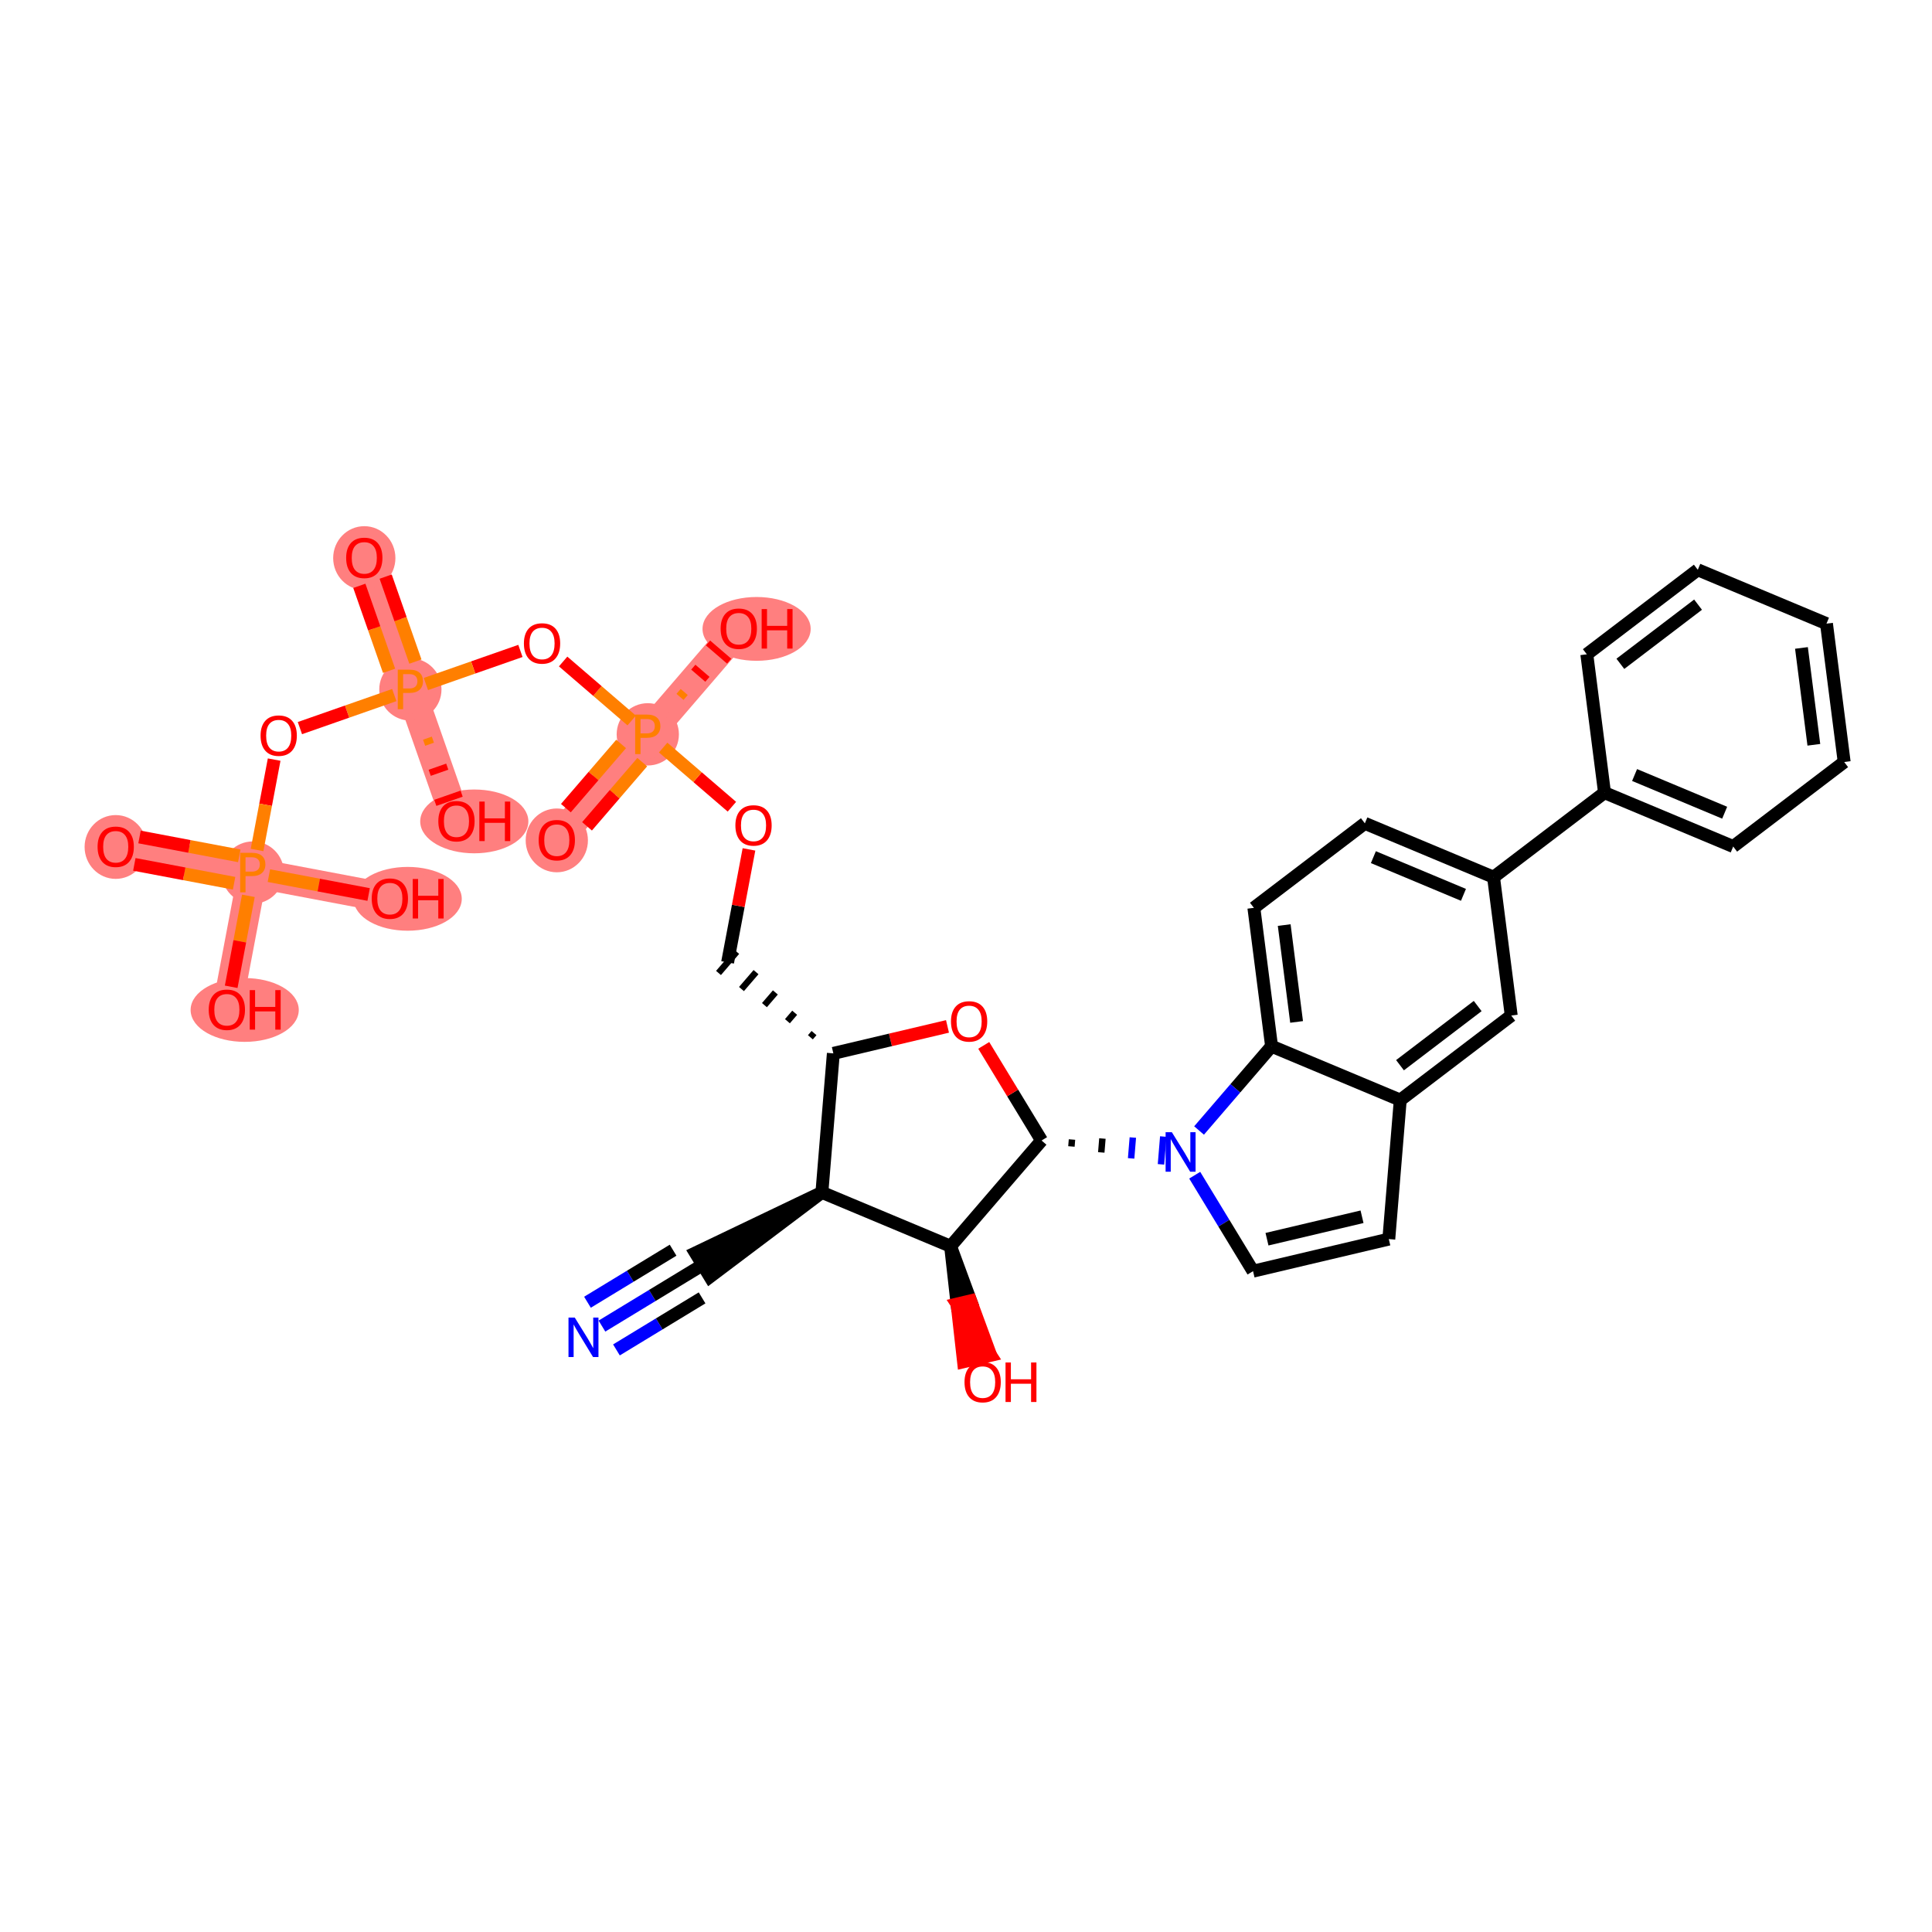 <?xml version='1.0' encoding='iso-8859-1'?>
<svg version='1.1' baseProfile='full'
              xmlns='http://www.w3.org/2000/svg'
                      xmlns:rdkit='http://www.rdkit.org/xml'
                      xmlns:xlink='http://www.w3.org/1999/xlink'
                  xml:space='preserve'
width='300px' height='300px' viewBox='0 0 300 300'>
<!-- END OF HEADER -->
<rect style='opacity:1.0;fill:#FFFFFF;stroke:none' width='300' height='300' x='0' y='0'> </rect>
<rect style='opacity:1.0;fill:#FFFFFF;stroke:none' width='300' height='300' x='0' y='0'> </rect>
<path d='M 100.588,114.027 L 86.46,130.447' style='fill:none;fill-rule:evenodd;stroke:#FF7F7F;stroke-width:4.6px;stroke-linecap:butt;stroke-linejoin:miter;stroke-opacity:1' />
<path d='M 100.588,114.027 L 114.716,97.608' style='fill:none;fill-rule:evenodd;stroke:#FF7F7F;stroke-width:4.6px;stroke-linecap:butt;stroke-linejoin:miter;stroke-opacity:1' />
<path d='M 63.723,107.056 L 56.567,86.611' style='fill:none;fill-rule:evenodd;stroke:#FF7F7F;stroke-width:4.6px;stroke-linecap:butt;stroke-linejoin:miter;stroke-opacity:1' />
<path d='M 63.723,107.056 L 70.879,127.501' style='fill:none;fill-rule:evenodd;stroke:#FF7F7F;stroke-width:4.6px;stroke-linecap:butt;stroke-linejoin:miter;stroke-opacity:1' />
<path d='M 39.252,135.495 L 17.969,131.47' style='fill:none;fill-rule:evenodd;stroke:#FF7F7F;stroke-width:4.6px;stroke-linecap:butt;stroke-linejoin:miter;stroke-opacity:1' />
<path d='M 39.252,135.495 L 60.536,139.521' style='fill:none;fill-rule:evenodd;stroke:#FF7F7F;stroke-width:4.6px;stroke-linecap:butt;stroke-linejoin:miter;stroke-opacity:1' />
<path d='M 39.252,135.495 L 35.227,156.779' style='fill:none;fill-rule:evenodd;stroke:#FF7F7F;stroke-width:4.6px;stroke-linecap:butt;stroke-linejoin:miter;stroke-opacity:1' />
<ellipse cx='100.588' cy='114.027' rx='4.332' ry='4.338'  style='fill:#FF7F7F;fill-rule:evenodd;stroke:#FF7F7F;stroke-width:1.0px;stroke-linecap:butt;stroke-linejoin:miter;stroke-opacity:1' />
<ellipse cx='86.46' cy='130.495' rx='4.332' ry='4.454'  style='fill:#FF7F7F;fill-rule:evenodd;stroke:#FF7F7F;stroke-width:1.0px;stroke-linecap:butt;stroke-linejoin:miter;stroke-opacity:1' />
<ellipse cx='117.484' cy='97.655' rx='7.897' ry='4.454'  style='fill:#FF7F7F;fill-rule:evenodd;stroke:#FF7F7F;stroke-width:1.0px;stroke-linecap:butt;stroke-linejoin:miter;stroke-opacity:1' />
<ellipse cx='63.723' cy='107.056' rx='4.332' ry='4.338'  style='fill:#FF7F7F;fill-rule:evenodd;stroke:#FF7F7F;stroke-width:1.0px;stroke-linecap:butt;stroke-linejoin:miter;stroke-opacity:1' />
<ellipse cx='56.567' cy='86.658' rx='4.332' ry='4.454'  style='fill:#FF7F7F;fill-rule:evenodd;stroke:#FF7F7F;stroke-width:1.0px;stroke-linecap:butt;stroke-linejoin:miter;stroke-opacity:1' />
<ellipse cx='73.647' cy='127.548' rx='7.897' ry='4.454'  style='fill:#FF7F7F;fill-rule:evenodd;stroke:#FF7F7F;stroke-width:1.0px;stroke-linecap:butt;stroke-linejoin:miter;stroke-opacity:1' />
<ellipse cx='39.252' cy='135.495' rx='4.332' ry='4.338'  style='fill:#FF7F7F;fill-rule:evenodd;stroke:#FF7F7F;stroke-width:1.0px;stroke-linecap:butt;stroke-linejoin:miter;stroke-opacity:1' />
<ellipse cx='17.969' cy='131.518' rx='4.332' ry='4.454'  style='fill:#FF7F7F;fill-rule:evenodd;stroke:#FF7F7F;stroke-width:1.0px;stroke-linecap:butt;stroke-linejoin:miter;stroke-opacity:1' />
<ellipse cx='63.305' cy='139.568' rx='7.897' ry='4.454'  style='fill:#FF7F7F;fill-rule:evenodd;stroke:#FF7F7F;stroke-width:1.0px;stroke-linecap:butt;stroke-linejoin:miter;stroke-opacity:1' />
<ellipse cx='37.996' cy='156.827' rx='7.897' ry='4.454'  style='fill:#FF7F7F;fill-rule:evenodd;stroke:#FF7F7F;stroke-width:1.0px;stroke-linecap:butt;stroke-linejoin:miter;stroke-opacity:1' />
<path class='bond-0 atom-0 atom-1' d='M 93.471,205.913 L 101.292,201.159' style='fill:none;fill-rule:evenodd;stroke:#0000FF;stroke-width:2.0px;stroke-linecap:butt;stroke-linejoin:miter;stroke-opacity:1' />
<path class='bond-0 atom-0 atom-1' d='M 101.292,201.159 L 109.113,196.406' style='fill:none;fill-rule:evenodd;stroke:#000000;stroke-width:2.0px;stroke-linecap:butt;stroke-linejoin:miter;stroke-opacity:1' />
<path class='bond-0 atom-0 atom-1' d='M 95.721,209.615 L 102.369,205.574' style='fill:none;fill-rule:evenodd;stroke:#0000FF;stroke-width:2.0px;stroke-linecap:butt;stroke-linejoin:miter;stroke-opacity:1' />
<path class='bond-0 atom-0 atom-1' d='M 102.369,205.574 L 109.017,201.534' style='fill:none;fill-rule:evenodd;stroke:#000000;stroke-width:2.0px;stroke-linecap:butt;stroke-linejoin:miter;stroke-opacity:1' />
<path class='bond-0 atom-0 atom-1' d='M 91.221,202.211 L 97.869,198.17' style='fill:none;fill-rule:evenodd;stroke:#0000FF;stroke-width:2.0px;stroke-linecap:butt;stroke-linejoin:miter;stroke-opacity:1' />
<path class='bond-0 atom-0 atom-1' d='M 97.869,198.17 L 104.517,194.13' style='fill:none;fill-rule:evenodd;stroke:#000000;stroke-width:2.0px;stroke-linecap:butt;stroke-linejoin:miter;stroke-opacity:1' />
<path class='bond-1 atom-2 atom-1' d='M 127.624,185.155 L 107.988,194.555 L 110.238,198.257 Z' style='fill:#000000;fill-rule:evenodd;fill-opacity:1;stroke:#000000;stroke-width:2.0px;stroke-linecap:butt;stroke-linejoin:miter;stroke-opacity:1;' />
<path class='bond-2 atom-2 atom-3' d='M 127.624,185.155 L 147.606,193.518' style='fill:none;fill-rule:evenodd;stroke:#000000;stroke-width:2.0px;stroke-linecap:butt;stroke-linejoin:miter;stroke-opacity:1' />
<path class='bond-36 atom-22 atom-2' d='M 129.402,163.567 L 127.624,185.155' style='fill:none;fill-rule:evenodd;stroke:#000000;stroke-width:2.0px;stroke-linecap:butt;stroke-linejoin:miter;stroke-opacity:1' />
<path class='bond-3 atom-3 atom-4' d='M 147.606,193.518 L 148.611,202.486 L 150.719,201.988 Z' style='fill:#000000;fill-rule:evenodd;fill-opacity:1;stroke:#000000;stroke-width:2.0px;stroke-linecap:butt;stroke-linejoin:miter;stroke-opacity:1;' />
<path class='bond-3 atom-3 atom-4' d='M 148.611,202.486 L 153.833,210.457 L 149.617,211.453 Z' style='fill:#FF0000;fill-rule:evenodd;fill-opacity:1;stroke:#FF0000;stroke-width:2.0px;stroke-linecap:butt;stroke-linejoin:miter;stroke-opacity:1;' />
<path class='bond-3 atom-3 atom-4' d='M 148.611,202.486 L 150.719,201.988 L 153.833,210.457 Z' style='fill:#FF0000;fill-rule:evenodd;fill-opacity:1;stroke:#FF0000;stroke-width:2.0px;stroke-linecap:butt;stroke-linejoin:miter;stroke-opacity:1;' />
<path class='bond-4 atom-3 atom-5' d='M 147.606,193.518 L 161.733,177.098' style='fill:none;fill-rule:evenodd;stroke:#000000;stroke-width:2.0px;stroke-linecap:butt;stroke-linejoin:miter;stroke-opacity:1' />
<path class='bond-5 atom-5 atom-6' d='M 166.369,178.023 L 166.458,176.944' style='fill:none;fill-rule:evenodd;stroke:#000000;stroke-width:1.0px;stroke-linecap:butt;stroke-linejoin:miter;stroke-opacity:1' />
<path class='bond-5 atom-5 atom-6' d='M 171.005,178.948 L 171.182,176.79' style='fill:none;fill-rule:evenodd;stroke:#000000;stroke-width:1.0px;stroke-linecap:butt;stroke-linejoin:miter;stroke-opacity:1' />
<path class='bond-5 atom-5 atom-6' d='M 175.64,179.874 L 175.907,176.635' style='fill:none;fill-rule:evenodd;stroke:#0000FF;stroke-width:1.0px;stroke-linecap:butt;stroke-linejoin:miter;stroke-opacity:1' />
<path class='bond-5 atom-5 atom-6' d='M 180.276,180.799 L 180.631,176.481' style='fill:none;fill-rule:evenodd;stroke:#0000FF;stroke-width:1.0px;stroke-linecap:butt;stroke-linejoin:miter;stroke-opacity:1' />
<path class='bond-20 atom-5 atom-21' d='M 161.733,177.098 L 157.244,169.712' style='fill:none;fill-rule:evenodd;stroke:#000000;stroke-width:2.0px;stroke-linecap:butt;stroke-linejoin:miter;stroke-opacity:1' />
<path class='bond-20 atom-5 atom-21' d='M 157.244,169.712 L 152.755,162.326' style='fill:none;fill-rule:evenodd;stroke:#FF0000;stroke-width:2.0px;stroke-linecap:butt;stroke-linejoin:miter;stroke-opacity:1' />
<path class='bond-6 atom-6 atom-7' d='M 185.515,182.485 L 190.043,189.936' style='fill:none;fill-rule:evenodd;stroke:#0000FF;stroke-width:2.0px;stroke-linecap:butt;stroke-linejoin:miter;stroke-opacity:1' />
<path class='bond-6 atom-6 atom-7' d='M 190.043,189.936 L 194.572,197.387' style='fill:none;fill-rule:evenodd;stroke:#000000;stroke-width:2.0px;stroke-linecap:butt;stroke-linejoin:miter;stroke-opacity:1' />
<path class='bond-37 atom-20 atom-6' d='M 197.449,162.457 L 191.819,169' style='fill:none;fill-rule:evenodd;stroke:#000000;stroke-width:2.0px;stroke-linecap:butt;stroke-linejoin:miter;stroke-opacity:1' />
<path class='bond-37 atom-20 atom-6' d='M 191.819,169 L 186.189,175.543' style='fill:none;fill-rule:evenodd;stroke:#0000FF;stroke-width:2.0px;stroke-linecap:butt;stroke-linejoin:miter;stroke-opacity:1' />
<path class='bond-7 atom-7 atom-8' d='M 194.572,197.387 L 215.653,192.407' style='fill:none;fill-rule:evenodd;stroke:#000000;stroke-width:2.0px;stroke-linecap:butt;stroke-linejoin:miter;stroke-opacity:1' />
<path class='bond-7 atom-7 atom-8' d='M 196.738,192.424 L 211.495,188.938' style='fill:none;fill-rule:evenodd;stroke:#000000;stroke-width:2.0px;stroke-linecap:butt;stroke-linejoin:miter;stroke-opacity:1' />
<path class='bond-8 atom-8 atom-9' d='M 215.653,192.407 L 217.431,170.819' style='fill:none;fill-rule:evenodd;stroke:#000000;stroke-width:2.0px;stroke-linecap:butt;stroke-linejoin:miter;stroke-opacity:1' />
<path class='bond-9 atom-9 atom-10' d='M 217.431,170.819 L 234.664,157.695' style='fill:none;fill-rule:evenodd;stroke:#000000;stroke-width:2.0px;stroke-linecap:butt;stroke-linejoin:miter;stroke-opacity:1' />
<path class='bond-9 atom-9 atom-10' d='M 217.392,165.404 L 229.455,156.217' style='fill:none;fill-rule:evenodd;stroke:#000000;stroke-width:2.0px;stroke-linecap:butt;stroke-linejoin:miter;stroke-opacity:1' />
<path class='bond-38 atom-20 atom-9' d='M 197.449,162.457 L 217.431,170.819' style='fill:none;fill-rule:evenodd;stroke:#000000;stroke-width:2.0px;stroke-linecap:butt;stroke-linejoin:miter;stroke-opacity:1' />
<path class='bond-10 atom-10 atom-11' d='M 234.664,157.695 L 231.916,136.209' style='fill:none;fill-rule:evenodd;stroke:#000000;stroke-width:2.0px;stroke-linecap:butt;stroke-linejoin:miter;stroke-opacity:1' />
<path class='bond-11 atom-11 atom-12' d='M 231.916,136.209 L 249.149,123.086' style='fill:none;fill-rule:evenodd;stroke:#000000;stroke-width:2.0px;stroke-linecap:butt;stroke-linejoin:miter;stroke-opacity:1' />
<path class='bond-17 atom-11 atom-18' d='M 231.916,136.209 L 211.934,127.847' style='fill:none;fill-rule:evenodd;stroke:#000000;stroke-width:2.0px;stroke-linecap:butt;stroke-linejoin:miter;stroke-opacity:1' />
<path class='bond-17 atom-11 atom-18' d='M 227.246,138.951 L 213.258,133.098' style='fill:none;fill-rule:evenodd;stroke:#000000;stroke-width:2.0px;stroke-linecap:butt;stroke-linejoin:miter;stroke-opacity:1' />
<path class='bond-12 atom-12 atom-13' d='M 249.149,123.086 L 269.131,131.448' style='fill:none;fill-rule:evenodd;stroke:#000000;stroke-width:2.0px;stroke-linecap:butt;stroke-linejoin:miter;stroke-opacity:1' />
<path class='bond-12 atom-12 atom-13' d='M 253.818,120.344 L 267.806,126.197' style='fill:none;fill-rule:evenodd;stroke:#000000;stroke-width:2.0px;stroke-linecap:butt;stroke-linejoin:miter;stroke-opacity:1' />
<path class='bond-39 atom-17 atom-12' d='M 246.4,101.6 L 249.149,123.086' style='fill:none;fill-rule:evenodd;stroke:#000000;stroke-width:2.0px;stroke-linecap:butt;stroke-linejoin:miter;stroke-opacity:1' />
<path class='bond-13 atom-13 atom-14' d='M 269.131,131.448 L 286.364,118.324' style='fill:none;fill-rule:evenodd;stroke:#000000;stroke-width:2.0px;stroke-linecap:butt;stroke-linejoin:miter;stroke-opacity:1' />
<path class='bond-14 atom-14 atom-15' d='M 286.364,118.324 L 283.615,96.838' style='fill:none;fill-rule:evenodd;stroke:#000000;stroke-width:2.0px;stroke-linecap:butt;stroke-linejoin:miter;stroke-opacity:1' />
<path class='bond-14 atom-14 atom-15' d='M 281.654,115.651 L 279.73,100.611' style='fill:none;fill-rule:evenodd;stroke:#000000;stroke-width:2.0px;stroke-linecap:butt;stroke-linejoin:miter;stroke-opacity:1' />
<path class='bond-15 atom-15 atom-16' d='M 283.615,96.838 L 263.633,88.476' style='fill:none;fill-rule:evenodd;stroke:#000000;stroke-width:2.0px;stroke-linecap:butt;stroke-linejoin:miter;stroke-opacity:1' />
<path class='bond-16 atom-16 atom-17' d='M 263.633,88.476 L 246.4,101.6' style='fill:none;fill-rule:evenodd;stroke:#000000;stroke-width:2.0px;stroke-linecap:butt;stroke-linejoin:miter;stroke-opacity:1' />
<path class='bond-16 atom-16 atom-17' d='M 263.673,93.891 L 251.609,103.078' style='fill:none;fill-rule:evenodd;stroke:#000000;stroke-width:2.0px;stroke-linecap:butt;stroke-linejoin:miter;stroke-opacity:1' />
<path class='bond-18 atom-18 atom-19' d='M 211.934,127.847 L 194.701,140.97' style='fill:none;fill-rule:evenodd;stroke:#000000;stroke-width:2.0px;stroke-linecap:butt;stroke-linejoin:miter;stroke-opacity:1' />
<path class='bond-19 atom-19 atom-20' d='M 194.701,140.97 L 197.449,162.457' style='fill:none;fill-rule:evenodd;stroke:#000000;stroke-width:2.0px;stroke-linecap:butt;stroke-linejoin:miter;stroke-opacity:1' />
<path class='bond-19 atom-19 atom-20' d='M 199.41,143.644 L 201.334,158.684' style='fill:none;fill-rule:evenodd;stroke:#000000;stroke-width:2.0px;stroke-linecap:butt;stroke-linejoin:miter;stroke-opacity:1' />
<path class='bond-21 atom-21 atom-22' d='M 147.126,159.381 L 138.264,161.474' style='fill:none;fill-rule:evenodd;stroke:#FF0000;stroke-width:2.0px;stroke-linecap:butt;stroke-linejoin:miter;stroke-opacity:1' />
<path class='bond-21 atom-21 atom-22' d='M 138.264,161.474 L 129.402,163.567' style='fill:none;fill-rule:evenodd;stroke:#000000;stroke-width:2.0px;stroke-linecap:butt;stroke-linejoin:miter;stroke-opacity:1' />
<path class='bond-22 atom-22 atom-23' d='M 126.401,160.413 L 125.836,161.07' style='fill:none;fill-rule:evenodd;stroke:#000000;stroke-width:1.0px;stroke-linecap:butt;stroke-linejoin:miter;stroke-opacity:1' />
<path class='bond-22 atom-22 atom-23' d='M 123.399,157.259 L 122.269,158.573' style='fill:none;fill-rule:evenodd;stroke:#000000;stroke-width:1.0px;stroke-linecap:butt;stroke-linejoin:miter;stroke-opacity:1' />
<path class='bond-22 atom-22 atom-23' d='M 120.398,154.105 L 118.702,156.076' style='fill:none;fill-rule:evenodd;stroke:#000000;stroke-width:1.0px;stroke-linecap:butt;stroke-linejoin:miter;stroke-opacity:1' />
<path class='bond-22 atom-22 atom-23' d='M 117.396,150.951 L 115.136,153.578' style='fill:none;fill-rule:evenodd;stroke:#000000;stroke-width:1.0px;stroke-linecap:butt;stroke-linejoin:miter;stroke-opacity:1' />
<path class='bond-22 atom-22 atom-23' d='M 114.395,147.797 L 111.569,151.081' style='fill:none;fill-rule:evenodd;stroke:#000000;stroke-width:1.0px;stroke-linecap:butt;stroke-linejoin:miter;stroke-opacity:1' />
<path class='bond-23 atom-23 atom-24' d='M 112.982,149.439 L 114.641,140.667' style='fill:none;fill-rule:evenodd;stroke:#000000;stroke-width:2.0px;stroke-linecap:butt;stroke-linejoin:miter;stroke-opacity:1' />
<path class='bond-23 atom-23 atom-24' d='M 114.641,140.667 L 116.3,131.894' style='fill:none;fill-rule:evenodd;stroke:#FF0000;stroke-width:2.0px;stroke-linecap:butt;stroke-linejoin:miter;stroke-opacity:1' />
<path class='bond-24 atom-24 atom-25' d='M 113.65,125.267 L 108.313,120.675' style='fill:none;fill-rule:evenodd;stroke:#FF0000;stroke-width:2.0px;stroke-linecap:butt;stroke-linejoin:miter;stroke-opacity:1' />
<path class='bond-24 atom-24 atom-25' d='M 108.313,120.675 L 102.977,116.083' style='fill:none;fill-rule:evenodd;stroke:#FF7F00;stroke-width:2.0px;stroke-linecap:butt;stroke-linejoin:miter;stroke-opacity:1' />
<path class='bond-25 atom-25 atom-26' d='M 96.446,115.52 L 92.158,120.503' style='fill:none;fill-rule:evenodd;stroke:#FF7F00;stroke-width:2.0px;stroke-linecap:butt;stroke-linejoin:miter;stroke-opacity:1' />
<path class='bond-25 atom-25 atom-26' d='M 92.158,120.503 L 87.87,125.487' style='fill:none;fill-rule:evenodd;stroke:#FF0000;stroke-width:2.0px;stroke-linecap:butt;stroke-linejoin:miter;stroke-opacity:1' />
<path class='bond-25 atom-25 atom-26' d='M 99.73,118.345 L 95.442,123.329' style='fill:none;fill-rule:evenodd;stroke:#FF7F00;stroke-width:2.0px;stroke-linecap:butt;stroke-linejoin:miter;stroke-opacity:1' />
<path class='bond-25 atom-25 atom-26' d='M 95.442,123.329 L 91.154,128.312' style='fill:none;fill-rule:evenodd;stroke:#FF0000;stroke-width:2.0px;stroke-linecap:butt;stroke-linejoin:miter;stroke-opacity:1' />
<path class='bond-26 atom-25 atom-27' d='M 106.466,108.303 L 105.371,107.361' style='fill:none;fill-rule:evenodd;stroke:#FF7F00;stroke-width:1.0px;stroke-linecap:butt;stroke-linejoin:miter;stroke-opacity:1' />
<path class='bond-26 atom-25 atom-27' d='M 109.845,105.483 L 107.655,103.599' style='fill:none;fill-rule:evenodd;stroke:#FF0000;stroke-width:1.0px;stroke-linecap:butt;stroke-linejoin:miter;stroke-opacity:1' />
<path class='bond-26 atom-25 atom-27' d='M 113.223,102.663 L 109.939,99.838' style='fill:none;fill-rule:evenodd;stroke:#FF0000;stroke-width:1.0px;stroke-linecap:butt;stroke-linejoin:miter;stroke-opacity:1' />
<path class='bond-27 atom-25 atom-28' d='M 98.088,111.877 L 92.765,107.297' style='fill:none;fill-rule:evenodd;stroke:#FF7F00;stroke-width:2.0px;stroke-linecap:butt;stroke-linejoin:miter;stroke-opacity:1' />
<path class='bond-27 atom-25 atom-28' d='M 92.765,107.297 L 87.443,102.717' style='fill:none;fill-rule:evenodd;stroke:#FF0000;stroke-width:2.0px;stroke-linecap:butt;stroke-linejoin:miter;stroke-opacity:1' />
<path class='bond-28 atom-28 atom-29' d='M 80.81,101.075 L 73.472,103.643' style='fill:none;fill-rule:evenodd;stroke:#FF0000;stroke-width:2.0px;stroke-linecap:butt;stroke-linejoin:miter;stroke-opacity:1' />
<path class='bond-28 atom-28 atom-29' d='M 73.472,103.643 L 66.134,106.212' style='fill:none;fill-rule:evenodd;stroke:#FF7F00;stroke-width:2.0px;stroke-linecap:butt;stroke-linejoin:miter;stroke-opacity:1' />
<path class='bond-29 atom-29 atom-30' d='M 64.504,102.731 L 62.195,96.135' style='fill:none;fill-rule:evenodd;stroke:#FF7F00;stroke-width:2.0px;stroke-linecap:butt;stroke-linejoin:miter;stroke-opacity:1' />
<path class='bond-29 atom-29 atom-30' d='M 62.195,96.135 L 59.886,89.538' style='fill:none;fill-rule:evenodd;stroke:#FF0000;stroke-width:2.0px;stroke-linecap:butt;stroke-linejoin:miter;stroke-opacity:1' />
<path class='bond-29 atom-29 atom-30' d='M 60.415,104.162 L 58.106,97.566' style='fill:none;fill-rule:evenodd;stroke:#FF7F00;stroke-width:2.0px;stroke-linecap:butt;stroke-linejoin:miter;stroke-opacity:1' />
<path class='bond-29 atom-29 atom-30' d='M 58.106,97.566 L 55.797,90.969' style='fill:none;fill-rule:evenodd;stroke:#FF0000;stroke-width:2.0px;stroke-linecap:butt;stroke-linejoin:miter;stroke-opacity:1' />
<path class='bond-30 atom-29 atom-31' d='M 65.855,115.332 L 67.218,114.855' style='fill:none;fill-rule:evenodd;stroke:#FF7F00;stroke-width:1.0px;stroke-linecap:butt;stroke-linejoin:miter;stroke-opacity:1' />
<path class='bond-30 atom-29 atom-31' d='M 66.724,120 L 69.45,119.046' style='fill:none;fill-rule:evenodd;stroke:#FF0000;stroke-width:1.0px;stroke-linecap:butt;stroke-linejoin:miter;stroke-opacity:1' />
<path class='bond-30 atom-29 atom-31' d='M 67.593,124.668 L 71.681,123.237' style='fill:none;fill-rule:evenodd;stroke:#FF0000;stroke-width:1.0px;stroke-linecap:butt;stroke-linejoin:miter;stroke-opacity:1' />
<path class='bond-31 atom-29 atom-32' d='M 61.223,107.93 L 53.896,110.495' style='fill:none;fill-rule:evenodd;stroke:#FF7F00;stroke-width:2.0px;stroke-linecap:butt;stroke-linejoin:miter;stroke-opacity:1' />
<path class='bond-31 atom-29 atom-32' d='M 53.896,110.495 L 46.569,113.06' style='fill:none;fill-rule:evenodd;stroke:#FF0000;stroke-width:2.0px;stroke-linecap:butt;stroke-linejoin:miter;stroke-opacity:1' />
<path class='bond-32 atom-32 atom-33' d='M 42.571,117.95 L 41.244,124.966' style='fill:none;fill-rule:evenodd;stroke:#FF0000;stroke-width:2.0px;stroke-linecap:butt;stroke-linejoin:miter;stroke-opacity:1' />
<path class='bond-32 atom-32 atom-33' d='M 41.244,124.966 L 39.917,131.982' style='fill:none;fill-rule:evenodd;stroke:#FF7F00;stroke-width:2.0px;stroke-linecap:butt;stroke-linejoin:miter;stroke-opacity:1' />
<path class='bond-33 atom-33 atom-34' d='M 37.155,132.894 L 29.41,131.43' style='fill:none;fill-rule:evenodd;stroke:#FF7F00;stroke-width:2.0px;stroke-linecap:butt;stroke-linejoin:miter;stroke-opacity:1' />
<path class='bond-33 atom-33 atom-34' d='M 29.41,131.43 L 21.665,129.965' style='fill:none;fill-rule:evenodd;stroke:#FF0000;stroke-width:2.0px;stroke-linecap:butt;stroke-linejoin:miter;stroke-opacity:1' />
<path class='bond-33 atom-33 atom-34' d='M 36.35,137.151 L 28.605,135.686' style='fill:none;fill-rule:evenodd;stroke:#FF7F00;stroke-width:2.0px;stroke-linecap:butt;stroke-linejoin:miter;stroke-opacity:1' />
<path class='bond-33 atom-33 atom-34' d='M 28.605,135.686 L 20.86,134.222' style='fill:none;fill-rule:evenodd;stroke:#FF0000;stroke-width:2.0px;stroke-linecap:butt;stroke-linejoin:miter;stroke-opacity:1' />
<path class='bond-34 atom-33 atom-35' d='M 41.752,135.968 L 49.497,137.433' style='fill:none;fill-rule:evenodd;stroke:#FF7F00;stroke-width:2.0px;stroke-linecap:butt;stroke-linejoin:miter;stroke-opacity:1' />
<path class='bond-34 atom-33 atom-35' d='M 49.497,137.433 L 57.243,138.898' style='fill:none;fill-rule:evenodd;stroke:#FF0000;stroke-width:2.0px;stroke-linecap:butt;stroke-linejoin:miter;stroke-opacity:1' />
<path class='bond-35 atom-33 atom-36' d='M 38.57,139.104 L 37.234,146.166' style='fill:none;fill-rule:evenodd;stroke:#FF7F00;stroke-width:2.0px;stroke-linecap:butt;stroke-linejoin:miter;stroke-opacity:1' />
<path class='bond-35 atom-33 atom-36' d='M 37.234,146.166 L 35.899,153.228' style='fill:none;fill-rule:evenodd;stroke:#FF0000;stroke-width:2.0px;stroke-linecap:butt;stroke-linejoin:miter;stroke-opacity:1' />
<path  class='atom-0' d='M 89.247 204.589
L 91.257 207.838
Q 91.456 208.159, 91.777 208.739
Q 92.097 209.32, 92.115 209.354
L 92.115 204.589
L 92.929 204.589
L 92.929 210.723
L 92.089 210.723
L 89.931 207.171
Q 89.68 206.755, 89.411 206.278
Q 89.151 205.802, 89.073 205.655
L 89.073 210.723
L 88.276 210.723
L 88.276 204.589
L 89.247 204.589
' fill='#0000FF'/>
<path  class='atom-4' d='M 149.769 214.616
Q 149.769 213.143, 150.497 212.32
Q 151.225 211.497, 152.585 211.497
Q 153.946 211.497, 154.673 212.32
Q 155.401 213.143, 155.401 214.616
Q 155.401 216.106, 154.665 216.956
Q 153.928 217.796, 152.585 217.796
Q 151.234 217.796, 150.497 216.956
Q 149.769 216.115, 149.769 214.616
M 152.585 217.103
Q 153.521 217.103, 154.024 216.479
Q 154.535 215.846, 154.535 214.616
Q 154.535 213.412, 154.024 212.805
Q 153.521 212.19, 152.585 212.19
Q 151.649 212.19, 151.138 212.797
Q 150.636 213.403, 150.636 214.616
Q 150.636 215.855, 151.138 216.479
Q 151.649 217.103, 152.585 217.103
' fill='#FF0000'/>
<path  class='atom-4' d='M 156.138 211.566
L 156.969 211.566
L 156.969 214.174
L 160.106 214.174
L 160.106 211.566
L 160.938 211.566
L 160.938 217.701
L 160.106 217.701
L 160.106 214.867
L 156.969 214.867
L 156.969 217.701
L 156.138 217.701
L 156.138 211.566
' fill='#FF0000'/>
<path  class='atom-6' d='M 181.966 175.809
L 183.976 179.058
Q 184.175 179.379, 184.496 179.959
Q 184.816 180.54, 184.834 180.575
L 184.834 175.809
L 185.648 175.809
L 185.648 181.944
L 184.808 181.944
L 182.65 178.391
Q 182.399 177.975, 182.13 177.499
Q 181.87 177.022, 181.792 176.875
L 181.792 181.944
L 180.995 181.944
L 180.995 175.809
L 181.966 175.809
' fill='#0000FF'/>
<path  class='atom-21' d='M 147.667 158.605
Q 147.667 157.132, 148.395 156.309
Q 149.123 155.486, 150.483 155.486
Q 151.843 155.486, 152.571 156.309
Q 153.299 157.132, 153.299 158.605
Q 153.299 160.095, 152.563 160.944
Q 151.826 161.785, 150.483 161.785
Q 149.131 161.785, 148.395 160.944
Q 147.667 160.104, 147.667 158.605
M 150.483 161.092
Q 151.419 161.092, 151.921 160.468
Q 152.433 159.835, 152.433 158.605
Q 152.433 157.4, 151.921 156.794
Q 151.419 156.179, 150.483 156.179
Q 149.547 156.179, 149.036 156.785
Q 148.534 157.392, 148.534 158.605
Q 148.534 159.844, 149.036 160.468
Q 149.547 161.092, 150.483 161.092
' fill='#FF0000'/>
<path  class='atom-24' d='M 114.191 128.173
Q 114.191 126.7, 114.919 125.877
Q 115.647 125.053, 117.007 125.053
Q 118.368 125.053, 119.096 125.877
Q 119.823 126.7, 119.823 128.173
Q 119.823 129.663, 119.087 130.512
Q 118.35 131.353, 117.007 131.353
Q 115.656 131.353, 114.919 130.512
Q 114.191 129.672, 114.191 128.173
M 117.007 130.659
Q 117.943 130.659, 118.446 130.036
Q 118.957 129.403, 118.957 128.173
Q 118.957 126.968, 118.446 126.362
Q 117.943 125.747, 117.007 125.747
Q 116.072 125.747, 115.56 126.353
Q 115.058 126.96, 115.058 128.173
Q 115.058 129.412, 115.56 130.036
Q 116.072 130.659, 117.007 130.659
' fill='#FF0000'/>
<path  class='atom-25' d='M 100.44 110.96
Q 101.489 110.96, 102.017 111.437
Q 102.546 111.905, 102.546 112.762
Q 102.546 113.612, 102 114.097
Q 101.463 114.573, 100.44 114.573
L 99.461 114.573
L 99.461 117.095
L 98.629 117.095
L 98.629 110.96
L 100.44 110.96
M 100.44 113.88
Q 101.038 113.88, 101.359 113.594
Q 101.679 113.308, 101.679 112.762
Q 101.679 112.217, 101.359 111.939
Q 101.047 111.653, 100.44 111.653
L 99.461 111.653
L 99.461 113.88
L 100.44 113.88
' fill='#FF7F00'/>
<path  class='atom-26' d='M 83.644 130.465
Q 83.644 128.992, 84.372 128.168
Q 85.099 127.345, 86.46 127.345
Q 87.82 127.345, 88.548 128.168
Q 89.276 128.992, 89.276 130.465
Q 89.276 131.955, 88.539 132.804
Q 87.803 133.644, 86.46 133.644
Q 85.108 133.644, 84.372 132.804
Q 83.644 131.964, 83.644 130.465
M 86.46 132.951
Q 87.395 132.951, 87.898 132.327
Q 88.409 131.695, 88.409 130.465
Q 88.409 129.26, 87.898 128.654
Q 87.395 128.039, 86.46 128.039
Q 85.524 128.039, 85.013 128.645
Q 84.51 129.252, 84.51 130.465
Q 84.51 131.704, 85.013 132.327
Q 85.524 132.951, 86.46 132.951
' fill='#FF0000'/>
<path  class='atom-27' d='M 111.9 97.625
Q 111.9 96.152, 112.627 95.329
Q 113.355 94.506, 114.716 94.506
Q 116.076 94.506, 116.804 95.329
Q 117.532 96.152, 117.532 97.625
Q 117.532 99.115, 116.795 99.964
Q 116.059 100.805, 114.716 100.805
Q 113.364 100.805, 112.627 99.964
Q 111.9 99.124, 111.9 97.625
M 114.716 100.112
Q 115.651 100.112, 116.154 99.488
Q 116.665 98.855, 116.665 97.625
Q 116.665 96.421, 116.154 95.814
Q 115.651 95.199, 114.716 95.199
Q 113.78 95.199, 113.269 95.805
Q 112.766 96.412, 112.766 97.625
Q 112.766 98.864, 113.269 99.488
Q 113.78 100.112, 114.716 100.112
' fill='#FF0000'/>
<path  class='atom-27' d='M 118.268 94.575
L 119.1 94.575
L 119.1 97.183
L 122.236 97.183
L 122.236 94.575
L 123.068 94.575
L 123.068 100.71
L 122.236 100.71
L 122.236 97.876
L 119.1 97.876
L 119.1 100.71
L 118.268 100.71
L 118.268 94.575
' fill='#FF0000'/>
<path  class='atom-28' d='M 81.352 99.917
Q 81.352 98.444, 82.08 97.621
Q 82.808 96.798, 84.168 96.798
Q 85.528 96.798, 86.256 97.621
Q 86.984 98.444, 86.984 99.917
Q 86.984 101.407, 86.247 102.256
Q 85.511 103.097, 84.168 103.097
Q 82.816 103.097, 82.08 102.256
Q 81.352 101.416, 81.352 99.917
M 84.168 102.404
Q 85.104 102.404, 85.606 101.78
Q 86.117 101.147, 86.117 99.917
Q 86.117 98.713, 85.606 98.106
Q 85.104 97.491, 84.168 97.491
Q 83.232 97.491, 82.721 98.097
Q 82.218 98.704, 82.218 99.917
Q 82.218 101.156, 82.721 101.78
Q 83.232 102.404, 84.168 102.404
' fill='#FF0000'/>
<path  class='atom-29' d='M 63.575 103.988
Q 64.624 103.988, 65.152 104.465
Q 65.681 104.933, 65.681 105.791
Q 65.681 106.64, 65.135 107.125
Q 64.598 107.601, 63.575 107.601
L 62.596 107.601
L 62.596 110.123
L 61.765 110.123
L 61.765 103.988
L 63.575 103.988
M 63.575 106.908
Q 64.173 106.908, 64.494 106.622
Q 64.814 106.336, 64.814 105.791
Q 64.814 105.245, 64.494 104.967
Q 64.182 104.681, 63.575 104.681
L 62.596 104.681
L 62.596 106.908
L 63.575 106.908
' fill='#FF7F00'/>
<path  class='atom-30' d='M 53.751 86.628
Q 53.751 85.155, 54.479 84.332
Q 55.206 83.509, 56.567 83.509
Q 57.927 83.509, 58.655 84.332
Q 59.383 85.155, 59.383 86.628
Q 59.383 88.118, 58.646 88.967
Q 57.91 89.808, 56.567 89.808
Q 55.215 89.808, 54.479 88.967
Q 53.751 88.127, 53.751 86.628
M 56.567 89.115
Q 57.503 89.115, 58.005 88.491
Q 58.516 87.858, 58.516 86.628
Q 58.516 85.424, 58.005 84.817
Q 57.503 84.202, 56.567 84.202
Q 55.631 84.202, 55.12 84.808
Q 54.617 85.415, 54.617 86.628
Q 54.617 87.867, 55.12 88.491
Q 55.631 89.115, 56.567 89.115
' fill='#FF0000'/>
<path  class='atom-31' d='M 68.063 127.518
Q 68.063 126.045, 68.791 125.222
Q 69.519 124.399, 70.879 124.399
Q 72.239 124.399, 72.967 125.222
Q 73.695 126.045, 73.695 127.518
Q 73.695 129.008, 72.958 129.857
Q 72.222 130.698, 70.879 130.698
Q 69.527 130.698, 68.791 129.857
Q 68.063 129.017, 68.063 127.518
M 70.879 130.005
Q 71.815 130.005, 72.317 129.381
Q 72.828 128.748, 72.828 127.518
Q 72.828 126.314, 72.317 125.707
Q 71.815 125.092, 70.879 125.092
Q 69.943 125.092, 69.432 125.698
Q 68.929 126.305, 68.929 127.518
Q 68.929 128.757, 69.432 129.381
Q 69.943 130.005, 70.879 130.005
' fill='#FF0000'/>
<path  class='atom-31' d='M 74.431 124.468
L 75.263 124.468
L 75.263 127.076
L 78.4 127.076
L 78.4 124.468
L 79.231 124.468
L 79.231 130.602
L 78.4 130.602
L 78.4 127.769
L 75.263 127.769
L 75.263 130.602
L 74.431 130.602
L 74.431 124.468
' fill='#FF0000'/>
<path  class='atom-32' d='M 40.462 114.229
Q 40.462 112.756, 41.19 111.933
Q 41.917 111.11, 43.278 111.11
Q 44.638 111.11, 45.366 111.933
Q 46.094 112.756, 46.094 114.229
Q 46.094 115.719, 45.357 116.568
Q 44.621 117.409, 43.278 117.409
Q 41.926 117.409, 41.19 116.568
Q 40.462 115.728, 40.462 114.229
M 43.278 116.716
Q 44.214 116.716, 44.716 116.092
Q 45.227 115.459, 45.227 114.229
Q 45.227 113.025, 44.716 112.418
Q 44.214 111.803, 43.278 111.803
Q 42.342 111.803, 41.831 112.409
Q 41.328 113.016, 41.328 114.229
Q 41.328 115.468, 41.831 116.092
Q 42.342 116.716, 43.278 116.716
' fill='#FF0000'/>
<path  class='atom-33' d='M 39.105 132.428
Q 40.154 132.428, 40.682 132.905
Q 41.211 133.373, 41.211 134.23
Q 41.211 135.08, 40.665 135.565
Q 40.128 136.041, 39.105 136.041
L 38.126 136.041
L 38.126 138.563
L 37.294 138.563
L 37.294 132.428
L 39.105 132.428
M 39.105 135.348
Q 39.703 135.348, 40.024 135.062
Q 40.344 134.776, 40.344 134.23
Q 40.344 133.685, 40.024 133.407
Q 39.712 133.121, 39.105 133.121
L 38.126 133.121
L 38.126 135.348
L 39.105 135.348
' fill='#FF7F00'/>
<path  class='atom-34' d='M 15.153 131.488
Q 15.153 130.015, 15.88 129.191
Q 16.608 128.368, 17.969 128.368
Q 19.329 128.368, 20.057 129.191
Q 20.785 130.015, 20.785 131.488
Q 20.785 132.978, 20.048 133.827
Q 19.312 134.667, 17.969 134.667
Q 16.617 134.667, 15.88 133.827
Q 15.153 132.987, 15.153 131.488
M 17.969 133.974
Q 18.904 133.974, 19.407 133.35
Q 19.918 132.718, 19.918 131.488
Q 19.918 130.283, 19.407 129.677
Q 18.904 129.062, 17.969 129.062
Q 17.033 129.062, 16.522 129.668
Q 16.019 130.275, 16.019 131.488
Q 16.019 132.727, 16.522 133.35
Q 17.033 133.974, 17.969 133.974
' fill='#FF0000'/>
<path  class='atom-35' d='M 57.721 139.538
Q 57.721 138.065, 58.448 137.242
Q 59.176 136.419, 60.536 136.419
Q 61.897 136.419, 62.625 137.242
Q 63.352 138.065, 63.352 139.538
Q 63.352 141.028, 62.616 141.877
Q 61.88 142.718, 60.536 142.718
Q 59.185 142.718, 58.448 141.877
Q 57.721 141.037, 57.721 139.538
M 60.536 142.025
Q 61.472 142.025, 61.975 141.401
Q 62.486 140.768, 62.486 139.538
Q 62.486 138.334, 61.975 137.727
Q 61.472 137.112, 60.536 137.112
Q 59.601 137.112, 59.09 137.718
Q 58.587 138.325, 58.587 139.538
Q 58.587 140.777, 59.09 141.401
Q 59.601 142.025, 60.536 142.025
' fill='#FF0000'/>
<path  class='atom-35' d='M 64.089 136.488
L 64.921 136.488
L 64.921 139.096
L 68.057 139.096
L 68.057 136.488
L 68.889 136.488
L 68.889 142.623
L 68.057 142.623
L 68.057 139.789
L 64.921 139.789
L 64.921 142.623
L 64.089 142.623
L 64.089 136.488
' fill='#FF0000'/>
<path  class='atom-36' d='M 32.411 156.797
Q 32.411 155.324, 33.139 154.501
Q 33.867 153.678, 35.227 153.678
Q 36.588 153.678, 37.315 154.501
Q 38.043 155.324, 38.043 156.797
Q 38.043 158.287, 37.307 159.136
Q 36.57 159.977, 35.227 159.977
Q 33.876 159.977, 33.139 159.136
Q 32.411 158.296, 32.411 156.797
M 35.227 159.283
Q 36.163 159.283, 36.666 158.66
Q 37.177 158.027, 37.177 156.797
Q 37.177 155.592, 36.666 154.986
Q 36.163 154.371, 35.227 154.371
Q 34.291 154.371, 33.78 154.977
Q 33.278 155.584, 33.278 156.797
Q 33.278 158.036, 33.78 158.66
Q 34.291 159.283, 35.227 159.283
' fill='#FF0000'/>
<path  class='atom-36' d='M 38.78 153.747
L 39.611 153.747
L 39.611 156.355
L 42.748 156.355
L 42.748 153.747
L 43.58 153.747
L 43.58 159.881
L 42.748 159.881
L 42.748 157.048
L 39.611 157.048
L 39.611 159.881
L 38.78 159.881
L 38.78 153.747
' fill='#FF0000'/>
</svg>
